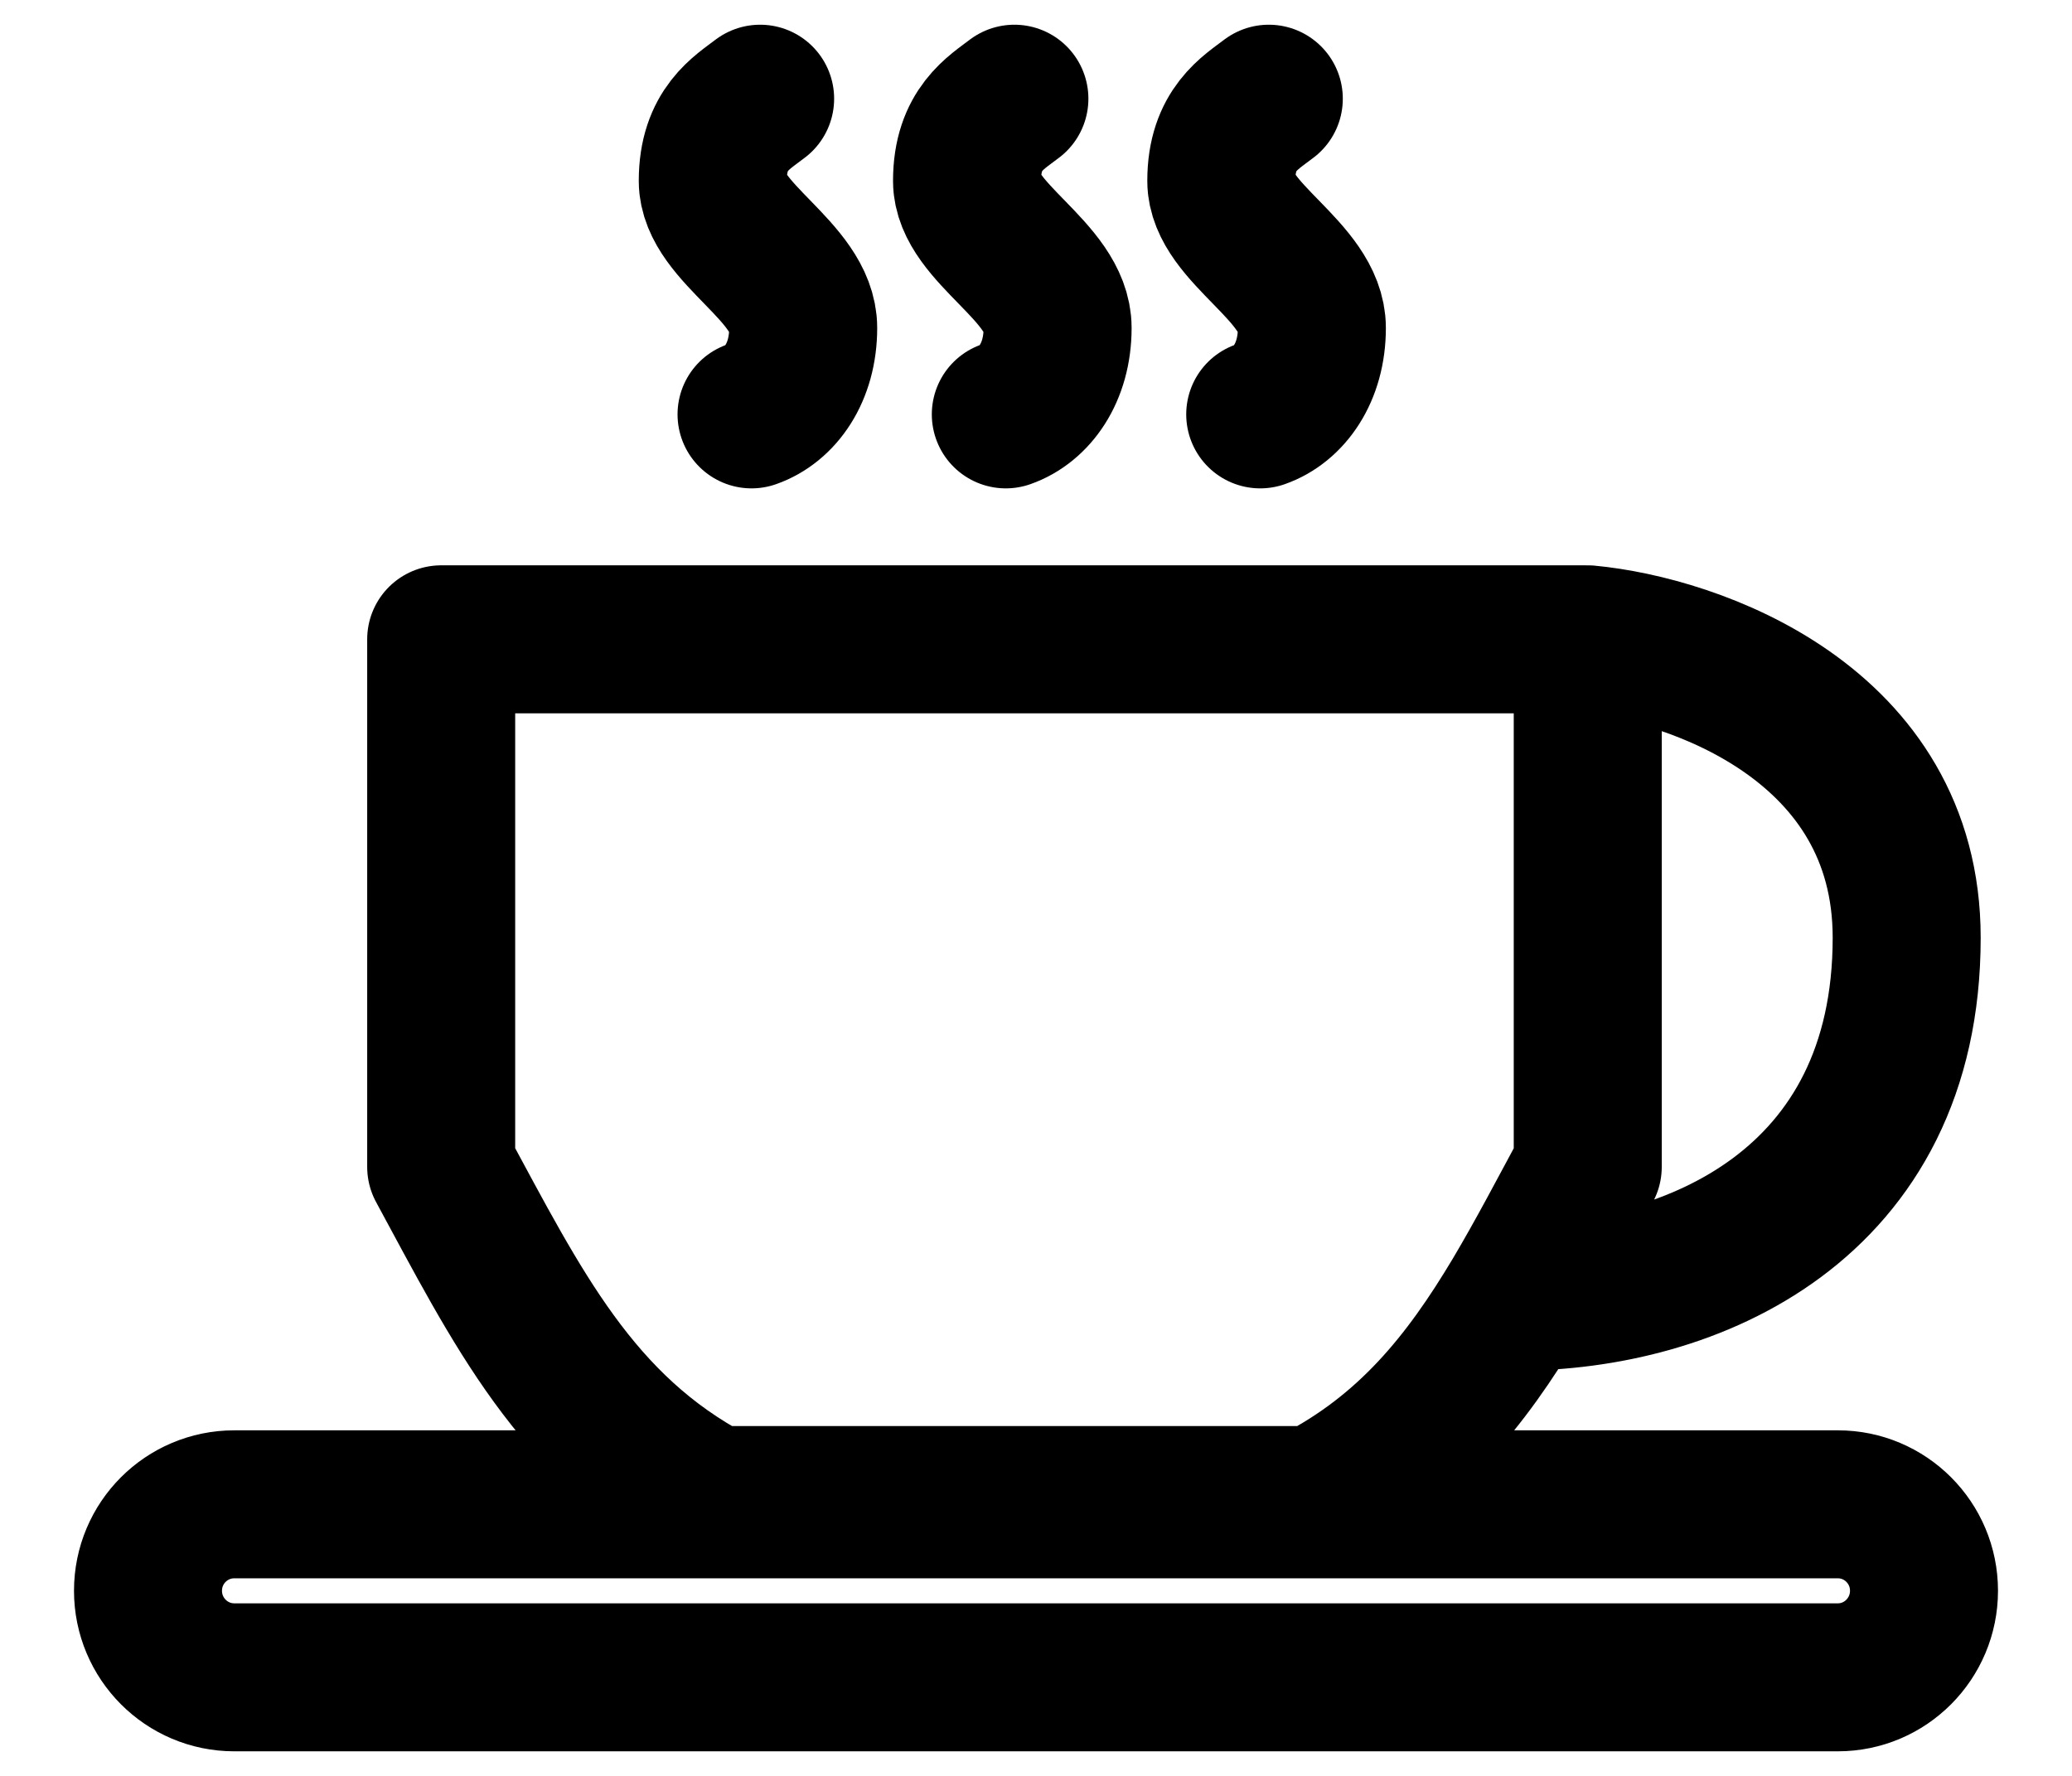 <svg width="14" height="12" viewBox="0 0 14 12" fill="none" xmlns="http://www.w3.org/2000/svg">
<path d="M5.136 0.667C5.01 0.764 4.816 0.872 4.816 1.222C4.816 1.573 5.427 1.836 5.427 2.216C5.427 2.52 5.272 2.732 5.078 2.8M6.854 0.667C6.728 0.764 6.534 0.872 6.534 1.222C6.534 1.573 7.146 1.836 7.146 2.216C7.146 2.52 6.99 2.732 6.796 2.8M8.573 0.667C8.447 0.764 8.252 0.872 8.252 1.222C8.252 1.573 8.864 1.836 8.864 2.216C8.864 2.52 8.709 2.732 8.515 2.8M10.728 4.32V7.885C10.562 8.193 10.408 8.488 10.245 8.762M10.728 4.32H2.981V7.885C3.493 8.83 3.89 9.648 4.816 10.136H8.893C9.523 9.81 9.905 9.331 10.245 8.762M10.728 4.32C11.447 4.388 12.883 4.887 12.883 6.336C12.883 8.148 11.422 8.762 10.245 8.762M1.583 11.334H12.418C12.739 11.334 13 11.072 13 10.749C13 10.426 12.739 10.165 12.418 10.165H1.583C1.261 10.165 1 10.426 1 10.749C1 11.072 1.261 11.334 1.583 11.334Z" stroke="black" stroke-linecap="round" stroke-linejoin="round"/>
</svg>
